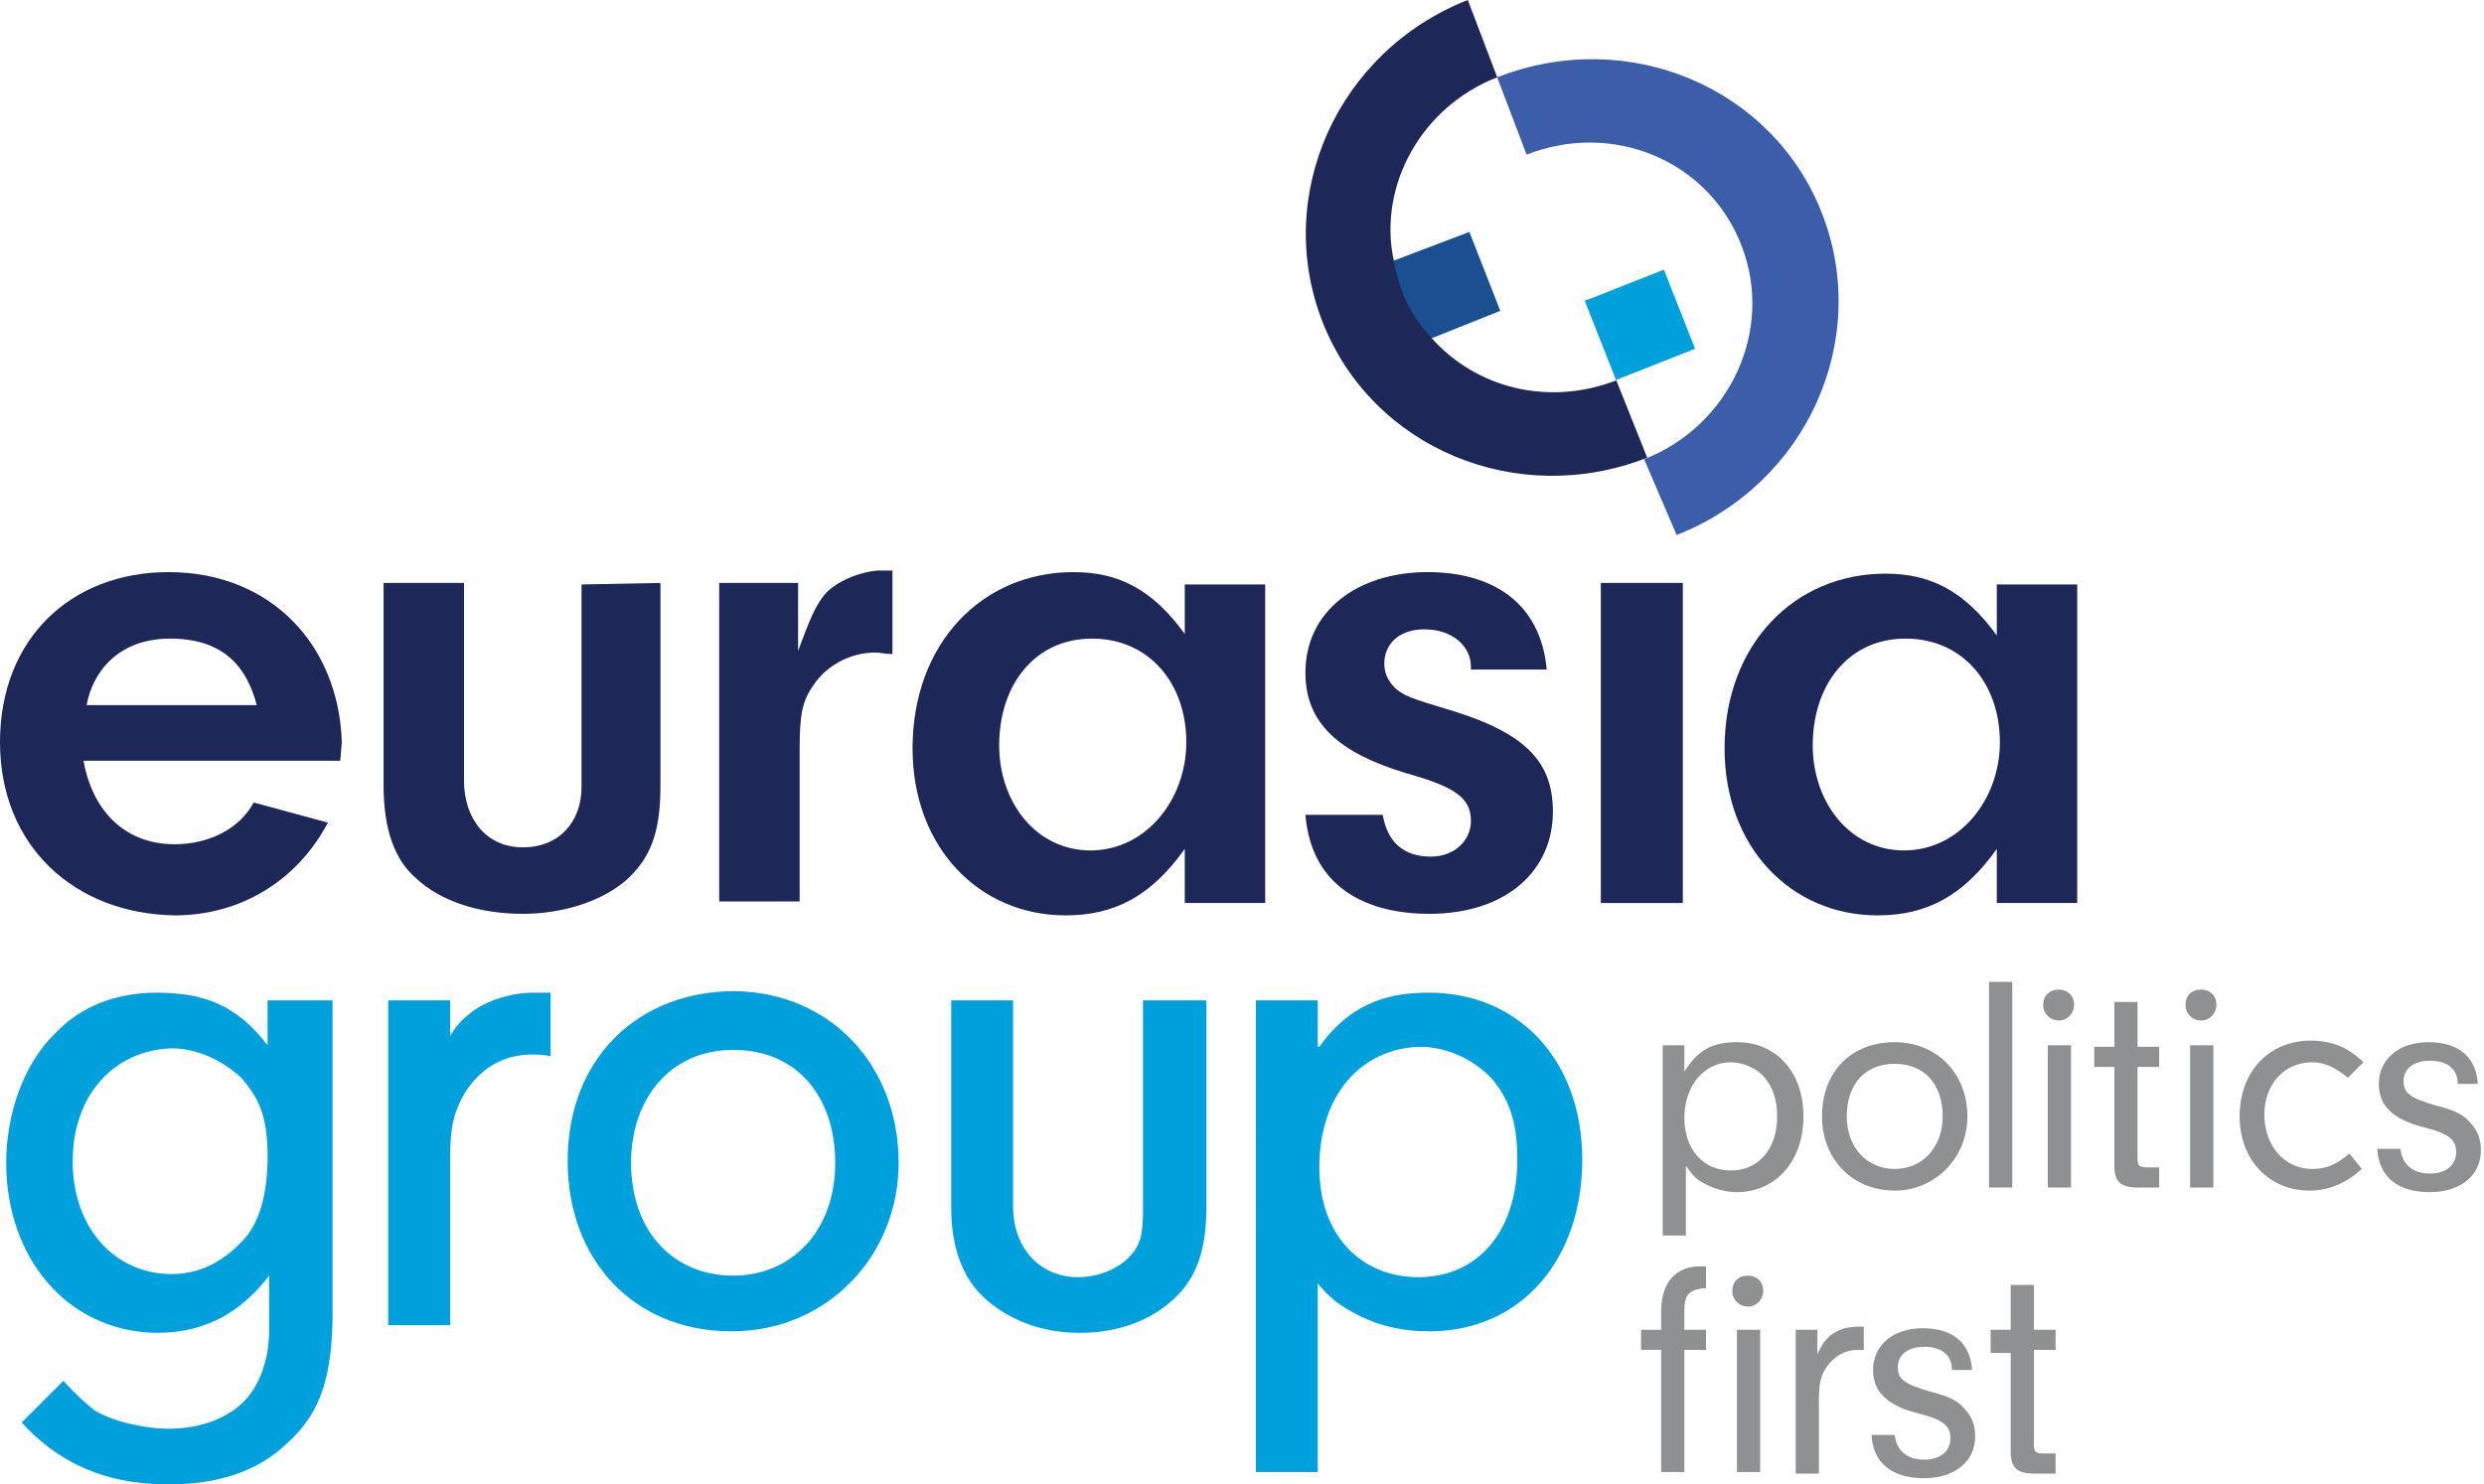 <svg version="1.1" id="Layer_1" xmlns:x="ns_extend;" xmlns:i="ns_ai;" xmlns:graph="ns_graphs;" xmlns="http://www.w3.org/2000/svg" xmlns:xlink="http://www.w3.org/1999/xlink" x="0px" y="0px" viewBox="0 0 160.6 96" style="enable-background:new 0 0 160.6 96;" xml:space="preserve">
 <style type="text/css">
  .st0{fill:#00A0DD;}
	.st1{fill:#1D2758;}
	.st2{fill:#8E9092;}
	.st3{fill:#3C5DAA;}
	.st4{fill:#1A5091;}
 </style>
 <g>
  <g>
   <path class="st0" d="M78,64.7V78c0,2.8-0.6,4.6-2.1,6c-1.5,1.4-3.6,2.2-6.1,2.2c-2.7,0-4.8-1-6.2-2.3c-1.4-1.3-2.1-3.3-2.1-5.8
			V64.7h4l0,13.3c0,2.9,1.9,4.6,4.2,4.6c1.1,0,2.5-0.4,3.4-1.4c0.7-0.8,0.8-1.5,0.8-3.1l0-13.4H78z">
   </path>
   <path class="st0" d="M40.8,75.2c0,4.5,2.8,7.3,6.6,7.3c3.7,0,6.6-2.8,6.6-7.3c0-4.2-2.4-7.3-6.6-7.3
			C43.3,67.9,40.8,71.1,40.8,75.2 M58.1,75.2c0,6-4.6,10.9-10.8,10.9c-6.4,0-10.6-4.7-10.6-11c0-6.7,4.6-11,10.8-11
			C53.8,64.2,58.1,69,58.1,75.2">
   </path>
   <path class="st0" d="M29.1,64.7V67c0.5-0.8,0.8-1.1,1.6-1.7c0.9-0.6,2.3-1.1,3.8-1.1h1.1v4.1c-0.5-0.1-1-0.1-1.2-0.1
			c-1.9,0-3.3,0.9-4.3,2.4c-0.7,1.2-1,2.1-1,4.4l0,10.7h-4v-21L29.1,64.7z">
   </path>
   <path class="st0" d="M4.7,75.1c0,4.4,2.8,7.3,6.4,7.3c1.9,0,3.5-0.9,4.8-2.4c1-1.2,1.4-3.1,1.4-5.2c0-2.7-0.6-3.8-1.7-5.1
			c-1.1-1-2.7-1.9-4.5-1.9C7.5,67.9,4.7,70.7,4.7,75.1 M17.5,64.7h4v20.8c-0.1,4.2-1.1,6.2-3,7.9C16.6,95.2,14,96,10.9,96
			c-4.4,0-7.3-1.6-9.5-4l2.7-2.7c0.9,1,1.5,1.5,2,1.9c1.1,0.7,3.2,1.2,4.8,1.2c2.1,0,3.9-0.7,5-1.9c0.8-0.9,1.5-2.4,1.5-4.5v-3.5
			c-1.7,2.2-3.9,3.7-7.3,3.7c-5.8-0.1-9.7-4.9-9.7-11c0-3.1,1.1-6.4,3.2-8.4c1.6-1.7,3.9-2.6,6.5-2.6c3.1,0,5.2,0.8,7.2,3.4V64.7z">
   </path>
   <path class="st0" d="M85.3,75.5c0,4.5,2.8,7.1,6.4,7.1c3.8,0,6.4-2.9,6.4-7.6c0-2.4-0.5-3.9-1.7-5.3c-1.4-1.4-3.1-2-4.6-2
			C88.1,67.8,85.3,70.7,85.3,75.5 M85.3,67.7c2.2-3.1,4.9-3.5,7.1-3.5c5.7,0,9.9,4.3,9.9,10.8c0,6.4-3.9,11.1-9.9,11.1
			c-1.6,0-3.1-0.3-4.5-1c-1.2-0.6-2-1.2-2.7-2.1v12.2h-4V64.7h4V67.7z">
   </path>
   <path class="st1" d="M42.7,37.7v13.1c0,3-0.6,4.7-2.3,6.2c-1.7,1.4-4.2,2.1-6.6,2.1c-2.8,0-5.3-0.8-6.9-2.3
			c-1.4-1.2-2.1-3.2-2.1-6l0-13.1h5.2v12.8c0,2.4,1.4,4.3,3.8,4.3c2.4,0,3.8-1.7,3.8-3.9V37.8L42.7,37.7z">
   </path>
   <path class="st1" d="M51.6,37.7v4.4c0.6-1.6,1.2-3.4,2.2-4.1c0.8-0.6,1.9-1,2.9-1.1c0.1,0,0.7,0,1,0v5.4c-0.5,0-0.8-0.1-1.1-0.1
			c-1.7,0-3.2,0.9-4,2.1c-0.7,1-0.9,1.8-0.9,4.1l0,9.9h-5.2V37.7H51.6z">
   </path>
   <path class="st1" d="M64.6,48.2c0,3.7,2.4,6.8,5.9,6.8c3.6,0,6.2-3.3,6.2-7c0-3.8-2.4-6.7-6.1-6.7C66.9,41.3,64.6,44.3,64.6,48.2
			 M76.6,37.8h5.2l0,20.6h-5.2l0-3.5c-2.2,3.1-4.6,4.3-7.7,4.3c-5.6,0-9.9-4.4-9.9-10.8C59,41.6,63.5,37,69.4,37
			c2.9,0,5.1,1.1,7.2,4V37.8z">
   </path>
   <path class="st1" d="M117.2,48.2c0,3.7,2.4,6.8,5.9,6.8c3.6,0,6.2-3.3,6.2-7c0-3.8-2.4-6.7-6.1-6.7
			C119.5,41.3,117.2,44.3,117.2,48.2 M129.1,37.8h5.2l0,20.6h-5.2l0-3.5c-2.2,3.1-4.6,4.3-7.7,4.3c-5.6,0-9.9-4.4-9.9-10.8
			c0-6.7,4.5-11.3,10.4-11.3c2.9,0,5.1,1.1,7.2,4V37.8z">
   </path>
   <path class="st1" d="M95.1,43.3v-0.2c0-1.3-1.2-2.4-3-2.4c-1.8,0-2.6,1.1-2.6,2.2c0,0.6,0.2,1.1,0.7,1.6c0.6,0.5,0.8,0.6,3.8,1.5
			c4.8,1.5,6.4,3.4,6.4,6.5c0,3.8-3,6.6-8,6.6c-3.9,0-7.6-1.6-8-6.4h5c0.3,1.8,1.4,2.7,3.1,2.7c1.6,0,2.6-1.1,2.6-2.3
			c0-1.5-1-2.2-4.2-3.1c-4.3-1.3-6.5-3.2-6.5-6.5c0-4,3.4-6.5,7.9-6.5c4.1,0,7.3,1.9,7.7,6.3H95.1z">
   </path>
   <rect x="103.5" y="37.7" class="st1" width="5.3" height="20.7">
   </rect>
   <path class="st1" d="M16.6,45.6c-0.6-2.3-2-4.3-5.6-4.3c-3.3,0-5,2.1-5.4,4.3H16.6z M5.4,49.2c0.5,2.9,2.4,5.4,5.9,5.4
			c2.2,0,4.2-1,5.1-2.7l4.8,1.3c-2,3.8-5.7,6-9.9,6C4.8,59.1,0,54.7,0,48c0-6.7,4.6-11,10.9-11c6.6,0,11,4.7,11.2,11l-0.1,1.2H5.4z">
   </path>
   <path class="st2" d="M108.9,72.3c0,2,1.2,3.4,3,3.4c1.8,0,3-1.4,3-3.5c0-1.1-0.3-1.9-0.8-2.5c-0.5-0.6-1.4-1-2.2-1
			C110.2,68.7,108.9,70.2,108.9,72.3 M108.9,67.6v1.7c0.9-1.4,1.8-1.9,3.4-1.9c2.6,0,4.3,2,4.3,4.8c0,2.9-1.8,4.9-4.3,4.9
			c-0.7,0-1.4-0.2-2-0.5c-0.6-0.3-0.8-0.5-1.3-1.2v4.5h-1.5V67.6H108.9z">
   </path>
   <path class="st2" d="M119.4,72.2c0,2,1.3,3.4,3.1,3.4c1.8,0,3.1-1.4,3.1-3.4c0-2.1-1.2-3.4-3.1-3.4
			C120.6,68.8,119.4,70.1,119.4,72.2 M127.2,72.2c0,2.7-2.1,4.8-4.7,4.8c-2.7,0-4.7-2-4.7-4.8c0-2.9,1.9-4.8,4.7-4.8
			C125.2,67.4,127.2,69.4,127.2,72.2">
   </path>
   <rect x="128.6" y="63.5" class="st2" width="1.5" height="13.3">
   </rect>
   <path class="st2" d="M133.9,76.8h-1.5v-9.2h1.5V76.8z M134.1,65c0,0.5-0.4,1-1,1c-0.5,0-1-0.4-1-1c0-0.6,0.4-1,1-1
			C133.7,64,134.1,64.4,134.1,65">
   </path>
   <path class="st2" d="M138.2,74.9c0,0.5,0.1,0.6,0.7,0.6h0.7v1.3h-1.4c-1.1,0-1.5-0.4-1.5-1.4v-6.4h-1.3v-1.3h1.3v-2.9h1.5v2.9h1.4
			v1.3h-1.4V74.9z">
   </path>
   <path class="st2" d="M143.1,76.8h-1.5v-9.2h1.5V76.8z M143.3,65c0,0.5-0.4,1-1,1c-0.5,0-1-0.4-1-1c0-0.6,0.4-1,1-1
			C142.9,64,143.3,64.4,143.3,65">
   </path>
   <path class="st2" d="M152.7,75.6c-1,0.9-2.1,1.4-3.4,1.4c-2.6,0-4.5-2-4.5-4.8c0-2.9,1.9-4.9,4.6-4.9c1.3,0,2.4,0.4,3.4,1.4l-1,1
			c-0.7-0.6-1.5-1-2.3-1c-1.8,0-3.1,1.4-3.1,3.4c0,2,1.3,3.5,3.1,3.5c0.9,0,1.6-0.3,2.4-1L152.7,75.6z">
   </path>
   <path class="st2" d="M158.9,70.1L158.9,70.1c0-1-0.7-1.5-1.8-1.5c-1,0-1.7,0.5-1.7,1.3c0,0.8,0.4,1.1,2.1,1.6
			c1.2,0.3,1.8,0.6,2.2,1.1c0.5,0.5,0.7,1.1,0.7,1.8c0,1.6-1.3,2.7-3.3,2.7c-2.1,0-3.3-1-3.4-2.8h1.5c0.1,1,0.8,1.6,1.9,1.6
			c1,0,1.7-0.5,1.7-1.4c0-0.8-0.5-1.2-2.1-1.6c-2-0.5-2.9-1.4-2.9-2.8c0-1.6,1.3-2.7,3.2-2.7c2,0,3.1,1,3.2,2.7H158.9z">
   </path>
   <path class="st2" d="M108.9,95.2h-1.5v-7.9h-1.3V86h1.3v-1.2c0-1.8,0.9-2.9,2.5-2.9c0.1,0,0.3,0,0.4,0v1.4
			c-1.1,0.1-1.4,0.4-1.4,1.5V86h1.4v1.3h-1.4V95.2z">
   </path>
   <path class="st2" d="M113.8,95.2h-1.5V86h1.5V95.2z M114,83.5c0,0.5-0.4,1-1,1c-0.5,0-1-0.4-1-1c0-0.6,0.4-1,1-1
			C113.6,82.5,114,82.9,114,83.5">
   </path>
   <path class="st2" d="M117.5,86v1.6c0.3-0.7,0.5-0.9,0.8-1.2c0.5-0.4,1.1-0.6,1.8-0.6h0.4v1.5c-0.2,0-0.3,0-0.4,0
			c-0.8,0-1.5,0.4-2,1.1c-0.4,0.6-0.5,1.1-0.5,2.2v4.7h-1.5V86H117.5z">
   </path>
   <path class="st2" d="M126.2,88.6L126.2,88.6c0-1-0.7-1.5-1.8-1.5c-1,0-1.7,0.5-1.7,1.3c0,0.8,0.4,1.1,2.1,1.6
			c1.2,0.3,1.8,0.6,2.2,1.1c0.5,0.5,0.7,1.1,0.7,1.8c0,1.6-1.3,2.7-3.3,2.7c-2.1,0-3.3-1-3.4-2.8h1.5c0.1,1,0.8,1.6,1.9,1.6
			c1,0,1.7-0.5,1.7-1.4c0-0.8-0.5-1.2-2.1-1.6c-2-0.5-2.9-1.4-2.9-2.8c0-1.6,1.3-2.7,3.2-2.7c2,0,3.1,1,3.2,2.7H126.2z">
   </path>
   <path class="st2" d="M131.5,93.4c0,0.5,0.1,0.6,0.7,0.6h0.7v1.3h-1.4c-1.1,0-1.5-0.4-1.5-1.4v-6.4h-1.3V86h1.3v-2.9h1.5V86h1.4
			v1.3h-1.4V93.4z">
   </path>
   <path class="st3" d="M108.4,34.6c8.4-3.3,12.6-12.6,9.4-20.8c-3.2-8.2-12.6-12.1-21-8.8l1.9,5c5.6-2.2,11.8,0.4,13.9,5.9
			c2.1,5.4-0.7,11.6-6.3,13.8L108.4,34.6z">
   </path>
   <path class="st4" d="M92.5,21.9l4.5-1.8l-2-5.1L90,16.9c0.1,0.6,0.3,1.3,0.5,1.9C91,19.9,91.7,21,92.5,21.9">
   </path>
   <path class="st1" d="M104.5,24.6c-4.4,1.7-9.1,0.5-12-2.8c-0.8-0.9-1.5-1.9-1.9-3.1c-0.2-0.6-0.4-1.2-0.5-1.9
			C89.1,12,91.9,6.9,96.8,5l-1.9-5c-8.4,3.3-12.6,12.6-9.4,20.8c3.2,8.2,12.6,12.1,21,8.8L104.5,24.6z">
   </path>
   <rect x="103.3" y="18.3" transform="matrix(0.93 -0.367 0.367 0.93 -0.323 40.35)" class="st0" width="5.5" height="5.5">
   </rect>
  </g>
 </g>
</svg>